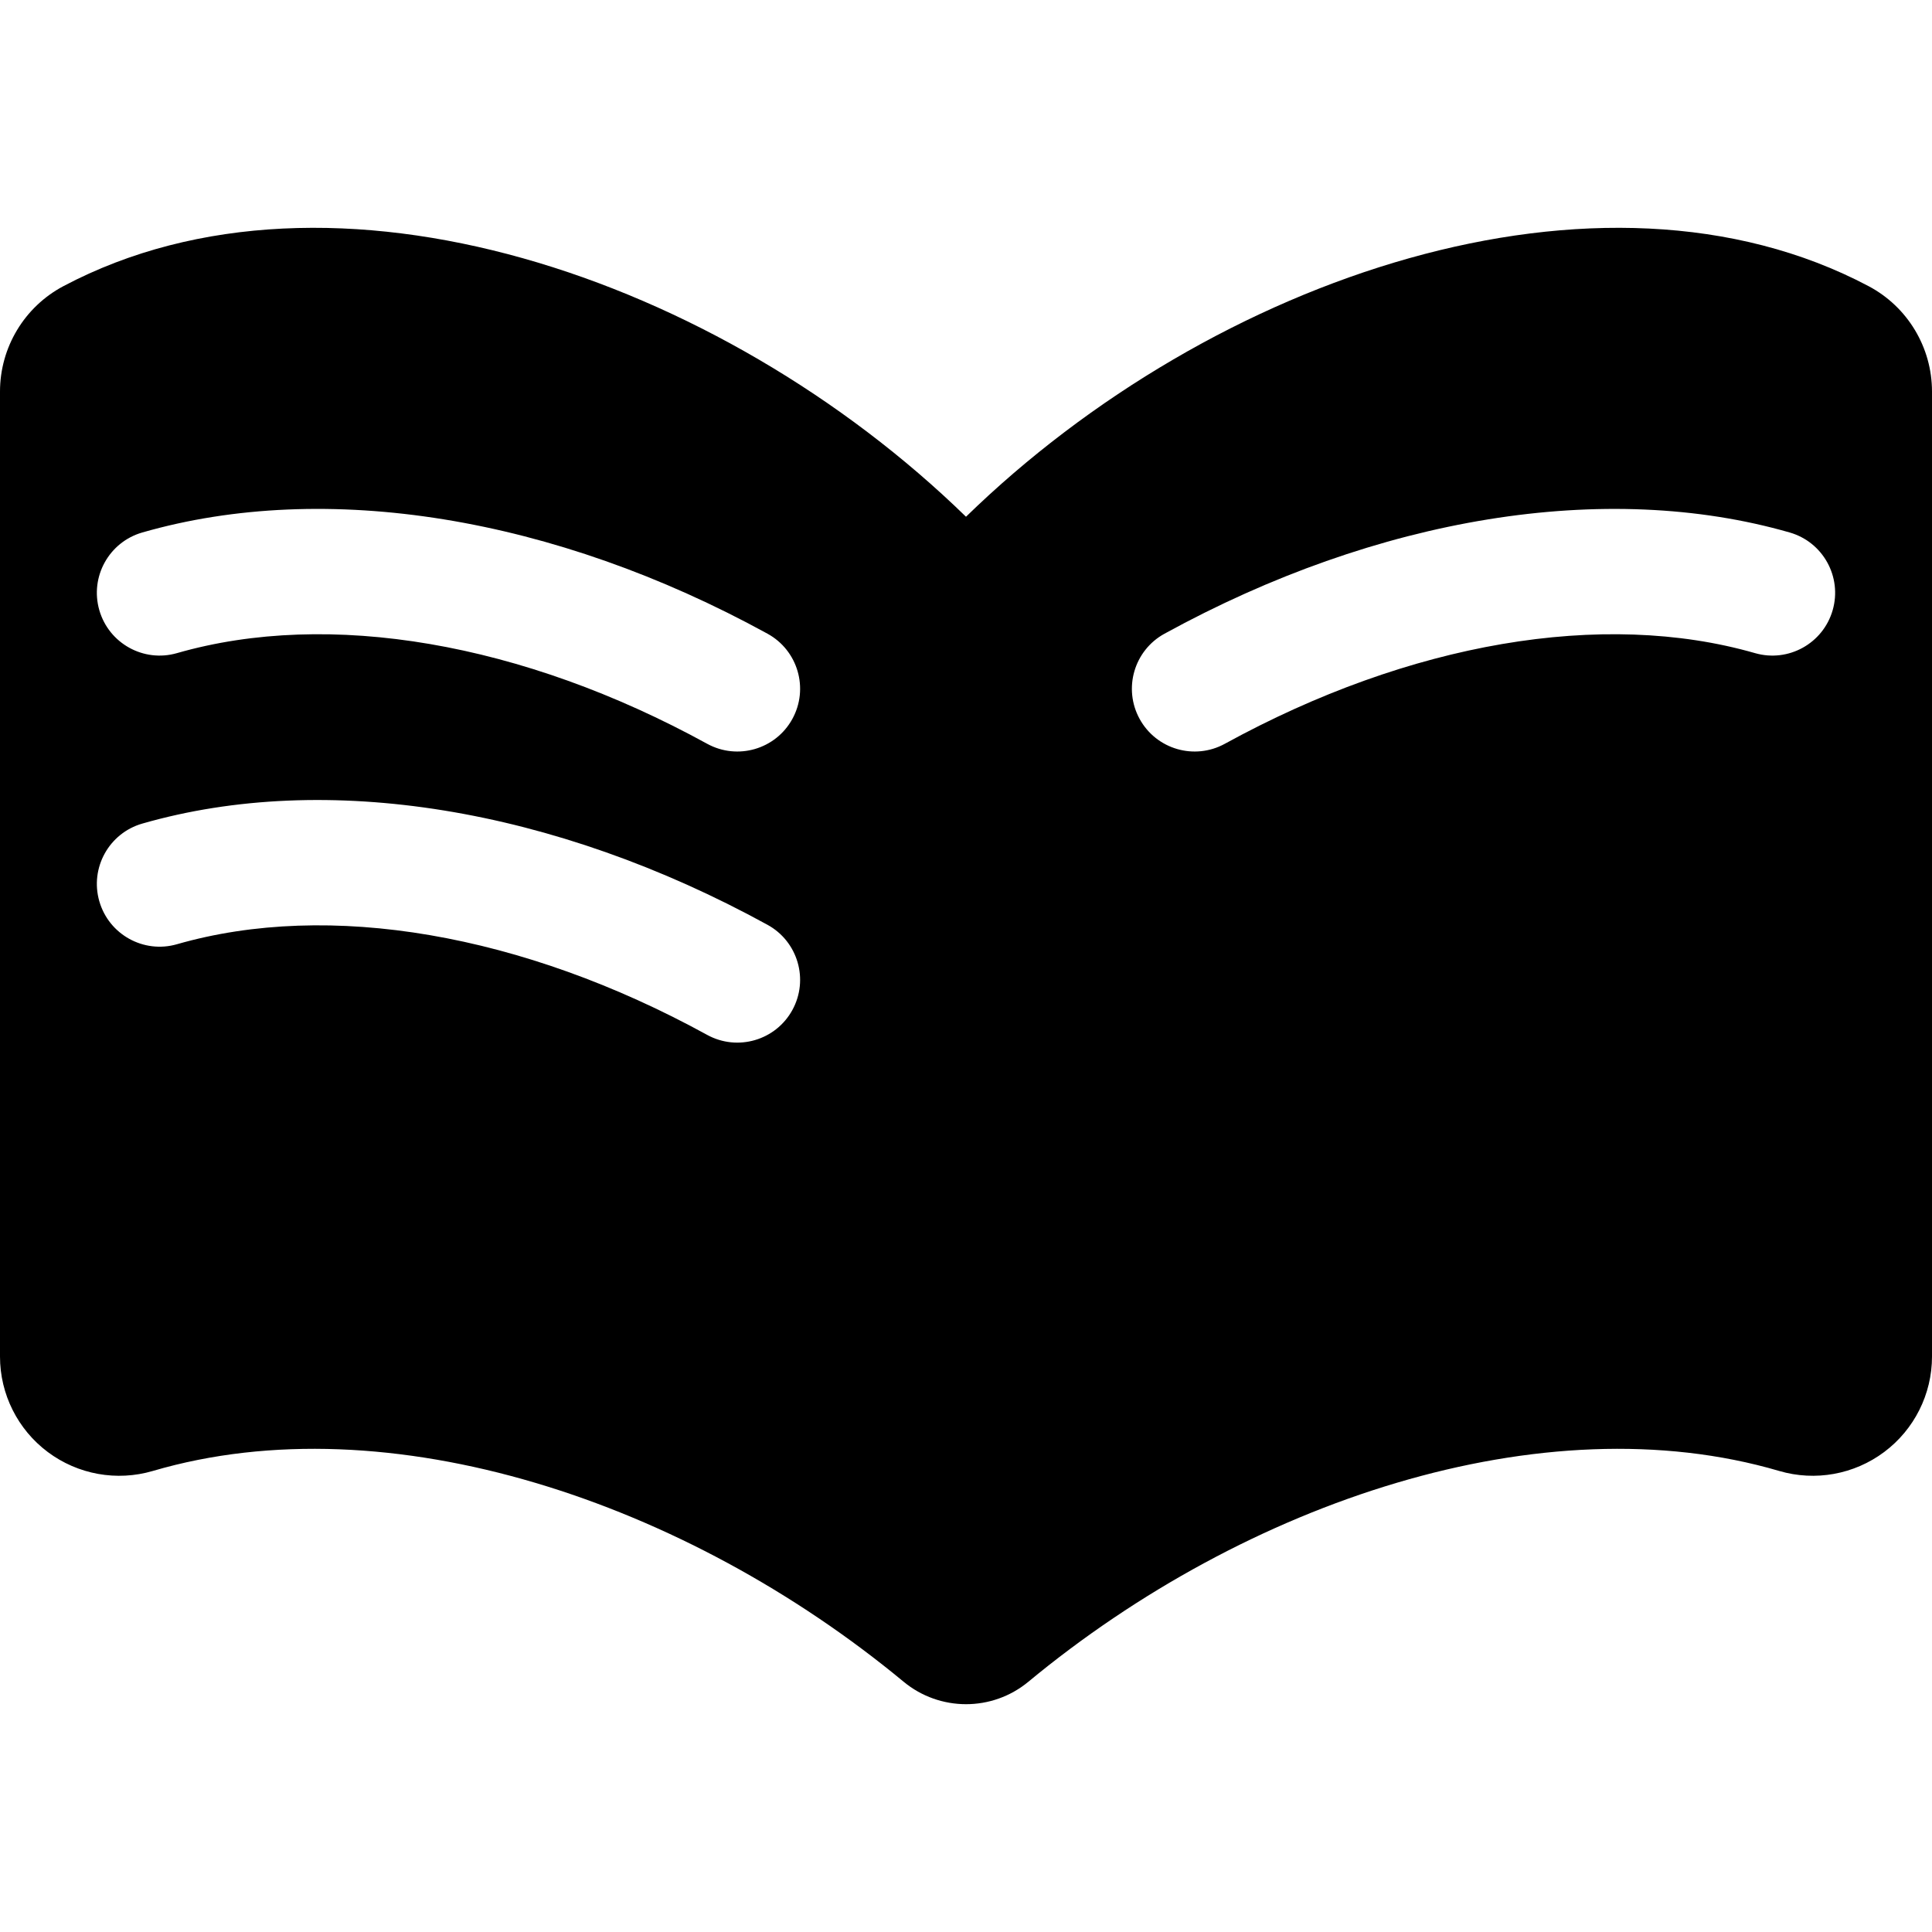 <?xml version="1.0" encoding="iso-8859-1"?>
<!-- Uploaded to: SVG Repo, www.svgrepo.com, Generator: SVG Repo Mixer Tools -->
<svg fill="#000000" height="800px" width="800px" version="1.1" id="Layer_1" xmlns="http://www.w3.org/2000/svg" xmlns:xlink="http://www.w3.org/1999/xlink" 
	 viewBox="0 0 461.718 461.718" xml:space="preserve">
<g>
	<g>
		<path d="M446.552,68.381c-64.046-33.894-156.782-2.277-215.693,55.112C171.947,66.104,79.211,34.488,15.165,68.381
			C5.834,73.319,0,83.023,0,93.579c0,76.875,0,153.75,0,230.626c0,8.976,4.232,17.427,11.419,22.805s16.49,7.056,25.102,4.526
			c56.436-16.574,127.423,7.321,179.412,50.359c8.649,7.16,21.181,7.179,29.829,0.018c51.992-43.051,122.995-66.955,179.44-50.376
			c8.611,2.53,17.915,0.842,25.1-4.537c7.184-5.379,11.416-13.827,11.416-22.803c0-76.873,0-153.746,0-230.618
			C461.717,83.023,455.883,73.319,446.552,68.381z M189.362,241.384c-3.984,7.26-13.099,9.921-20.367,5.935
			c-44.143-24.224-90.325-32.118-126.7-21.663c-7.959,2.294-16.271-2.31-18.56-10.271c-2.289-7.962,2.31-16.271,10.272-18.561
			c43.926-12.627,98.389-3.809,149.421,24.194C190.691,225.004,193.348,234.122,189.362,241.384z M189.362,171.816
			c-3.984,7.26-13.099,9.921-20.367,5.934c-44.144-24.225-90.326-32.118-126.701-21.663c-7.959,2.295-16.271-2.309-18.56-10.271
			s2.31-16.271,10.272-18.561c43.926-12.627,98.389-3.809,149.421,24.194C190.691,155.435,193.348,164.554,189.362,171.816z
			 M437.982,145.816c-2.288,7.962-10.597,12.565-18.56,10.271c-36.376-10.457-82.556-2.559-126.7,21.663
			c-7.262,3.984-16.38,1.33-20.367-5.934c-3.985-7.263-1.329-16.381,5.934-20.366c51.032-28.003,105.493-36.821,149.421-24.194
			C435.672,129.545,440.271,137.854,437.982,145.816z"/>
	</g>
</g>
</svg>
